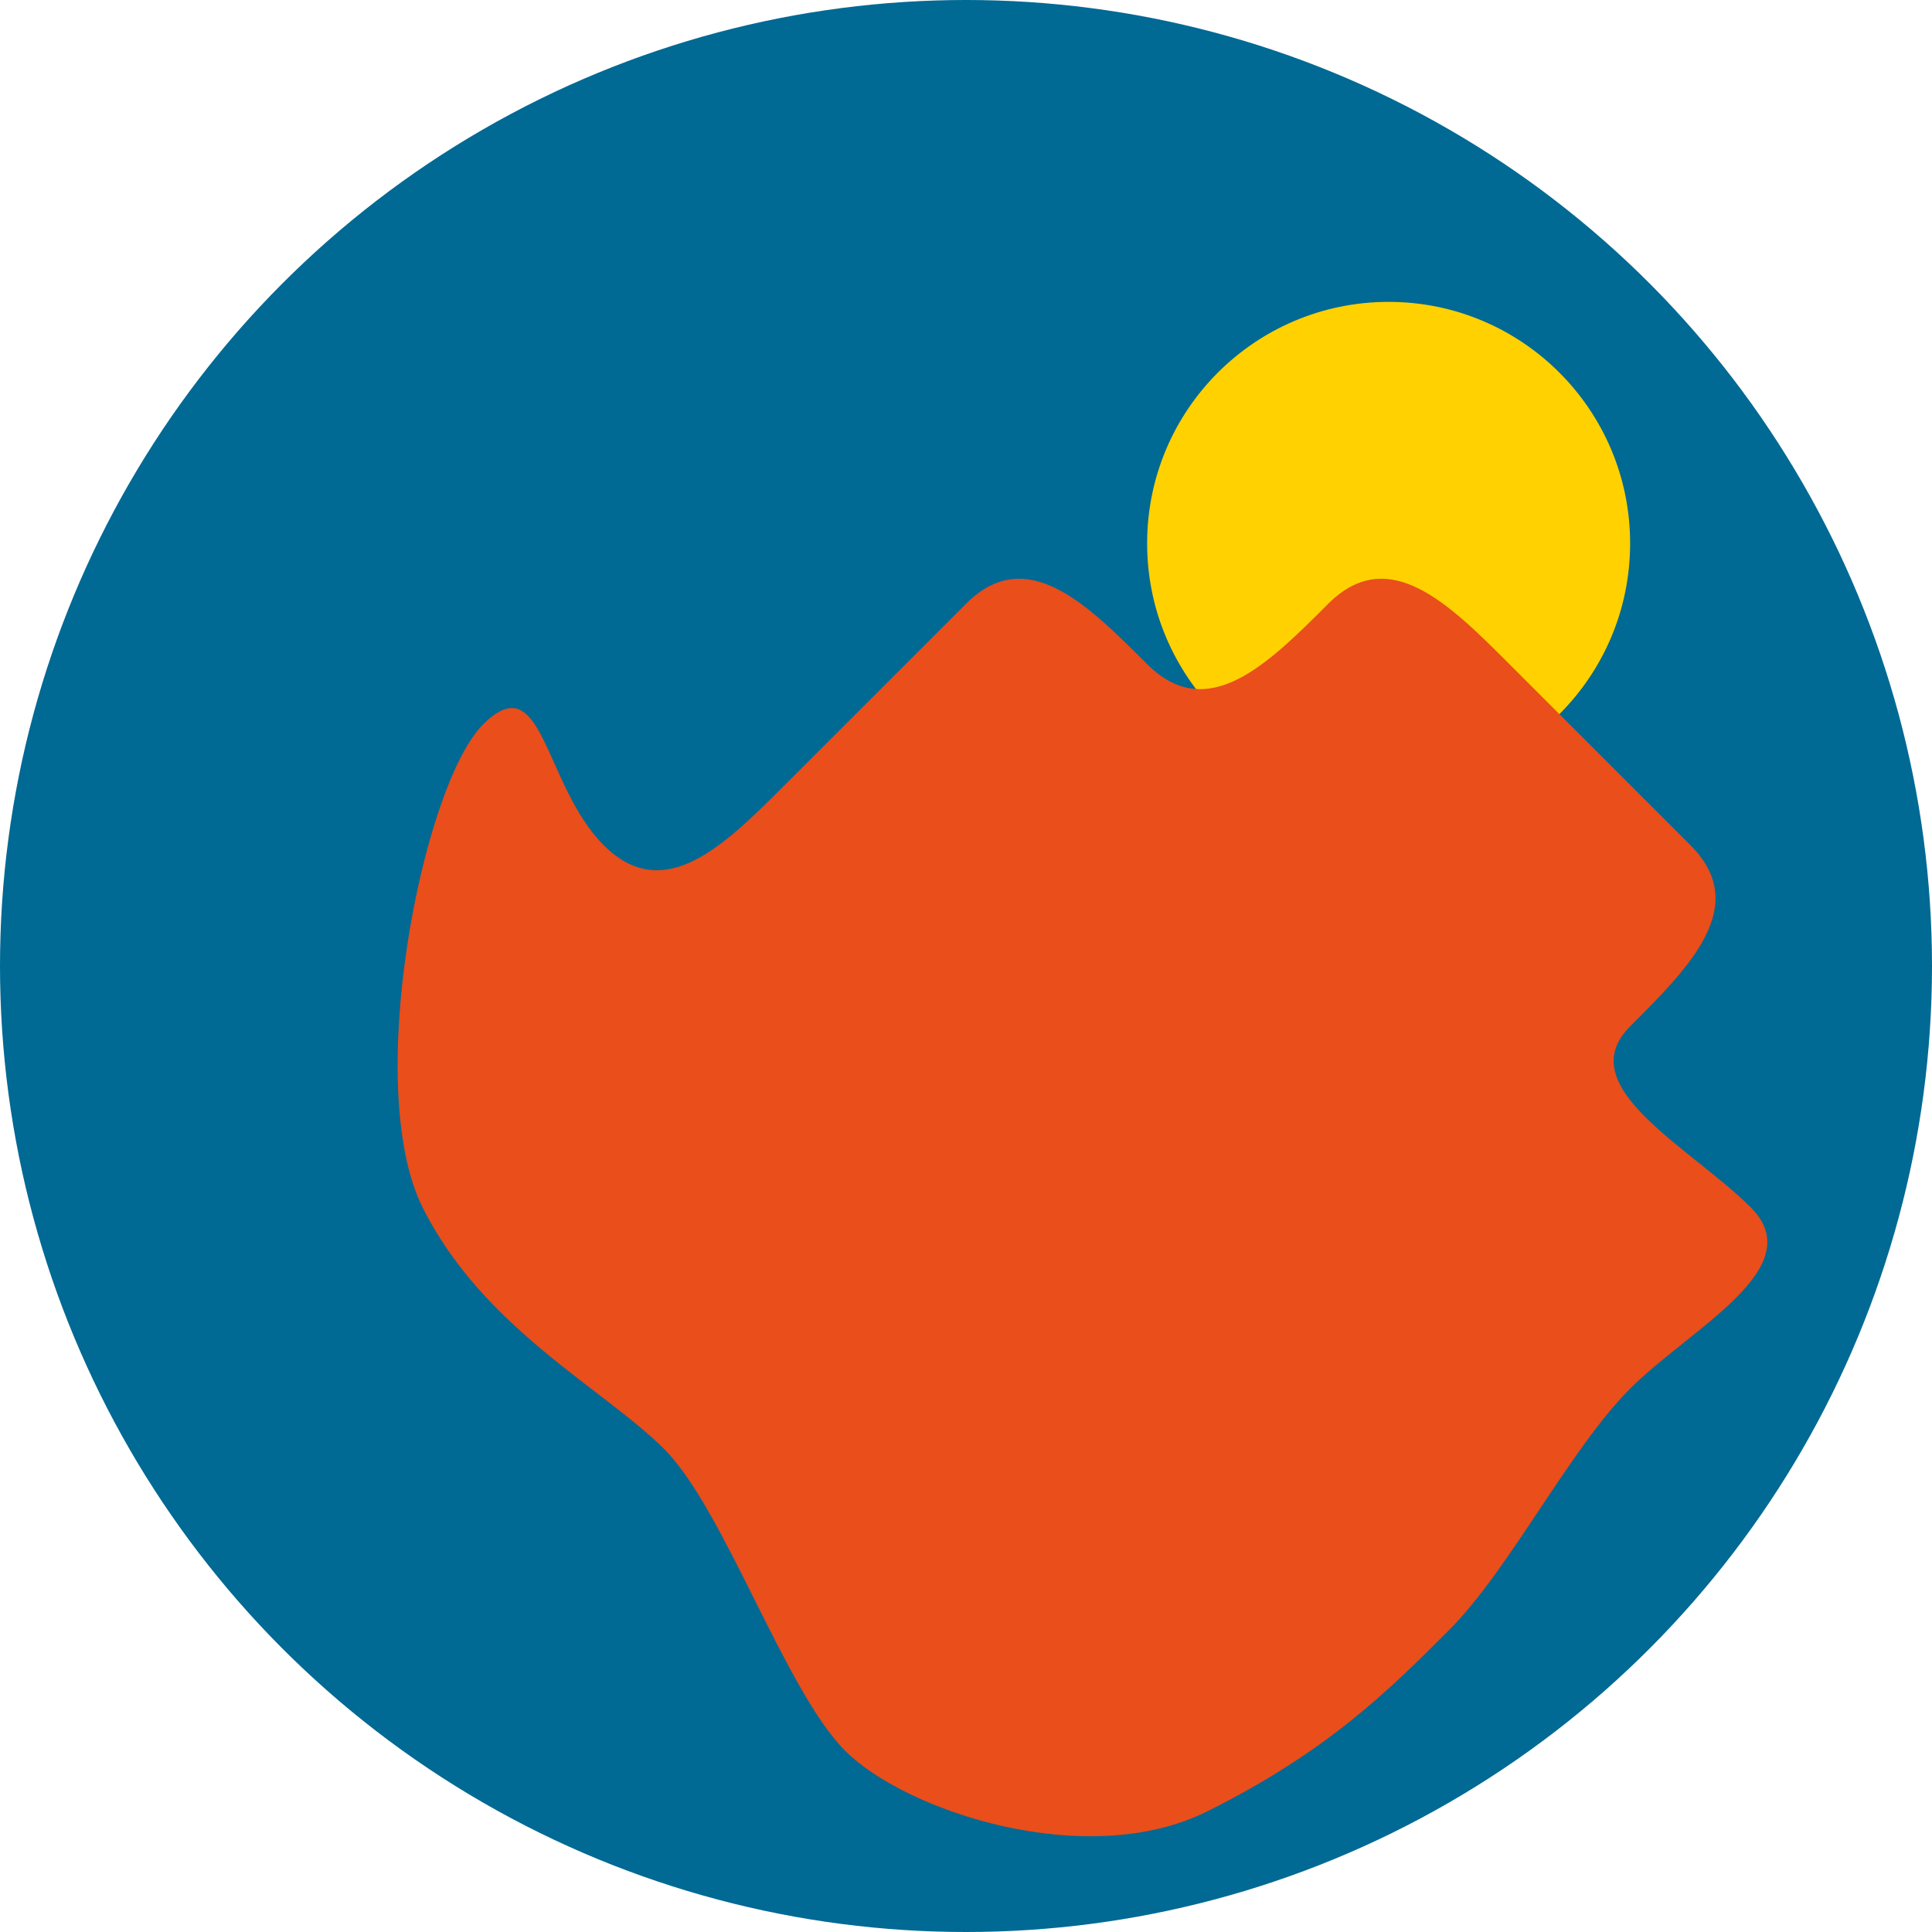 <svg xmlns="http://www.w3.org/2000/svg" width="64" height="64" viewBox="0 0 64 64">
  <defs>
    <style>
      .cls-1 {
        fill: #e94e1b;
      }
      .cls-2 {
        fill: #006994;
      }
      .cls-3 {
        fill: #ffd100;
      }
    </style>
  </defs>
  
  <!-- Background Circle -->
  <circle class="cls-2" cx="32" cy="32" r="32"/>
  
  <!-- Sun -->
  <circle class="cls-3" cx="46" cy="18" r="8"/>
  
  <!-- Australia Map Silhouette -->
  <path class="cls-1" d="M16,24 C14,26 12,36 14,40 C16,44 20,46 22,48 C24,50 26,56 28,58 C30,60 36,62 40,60 C44,58 46,56 48,54 C50,52 52,48 54,46 C56,44 60,42 58,40 C56,38 52,36 54,34 C56,32 58,30 56,28 C54,26 52,24 50,22 C48,20 46,18 44,20 C42,22 40,24 38,22 C36,20 34,18 32,20 C30,22 28,24 26,26 C24,28 22,30 20,28 C18,26 18,22 16,24 Z"/>
</svg>
